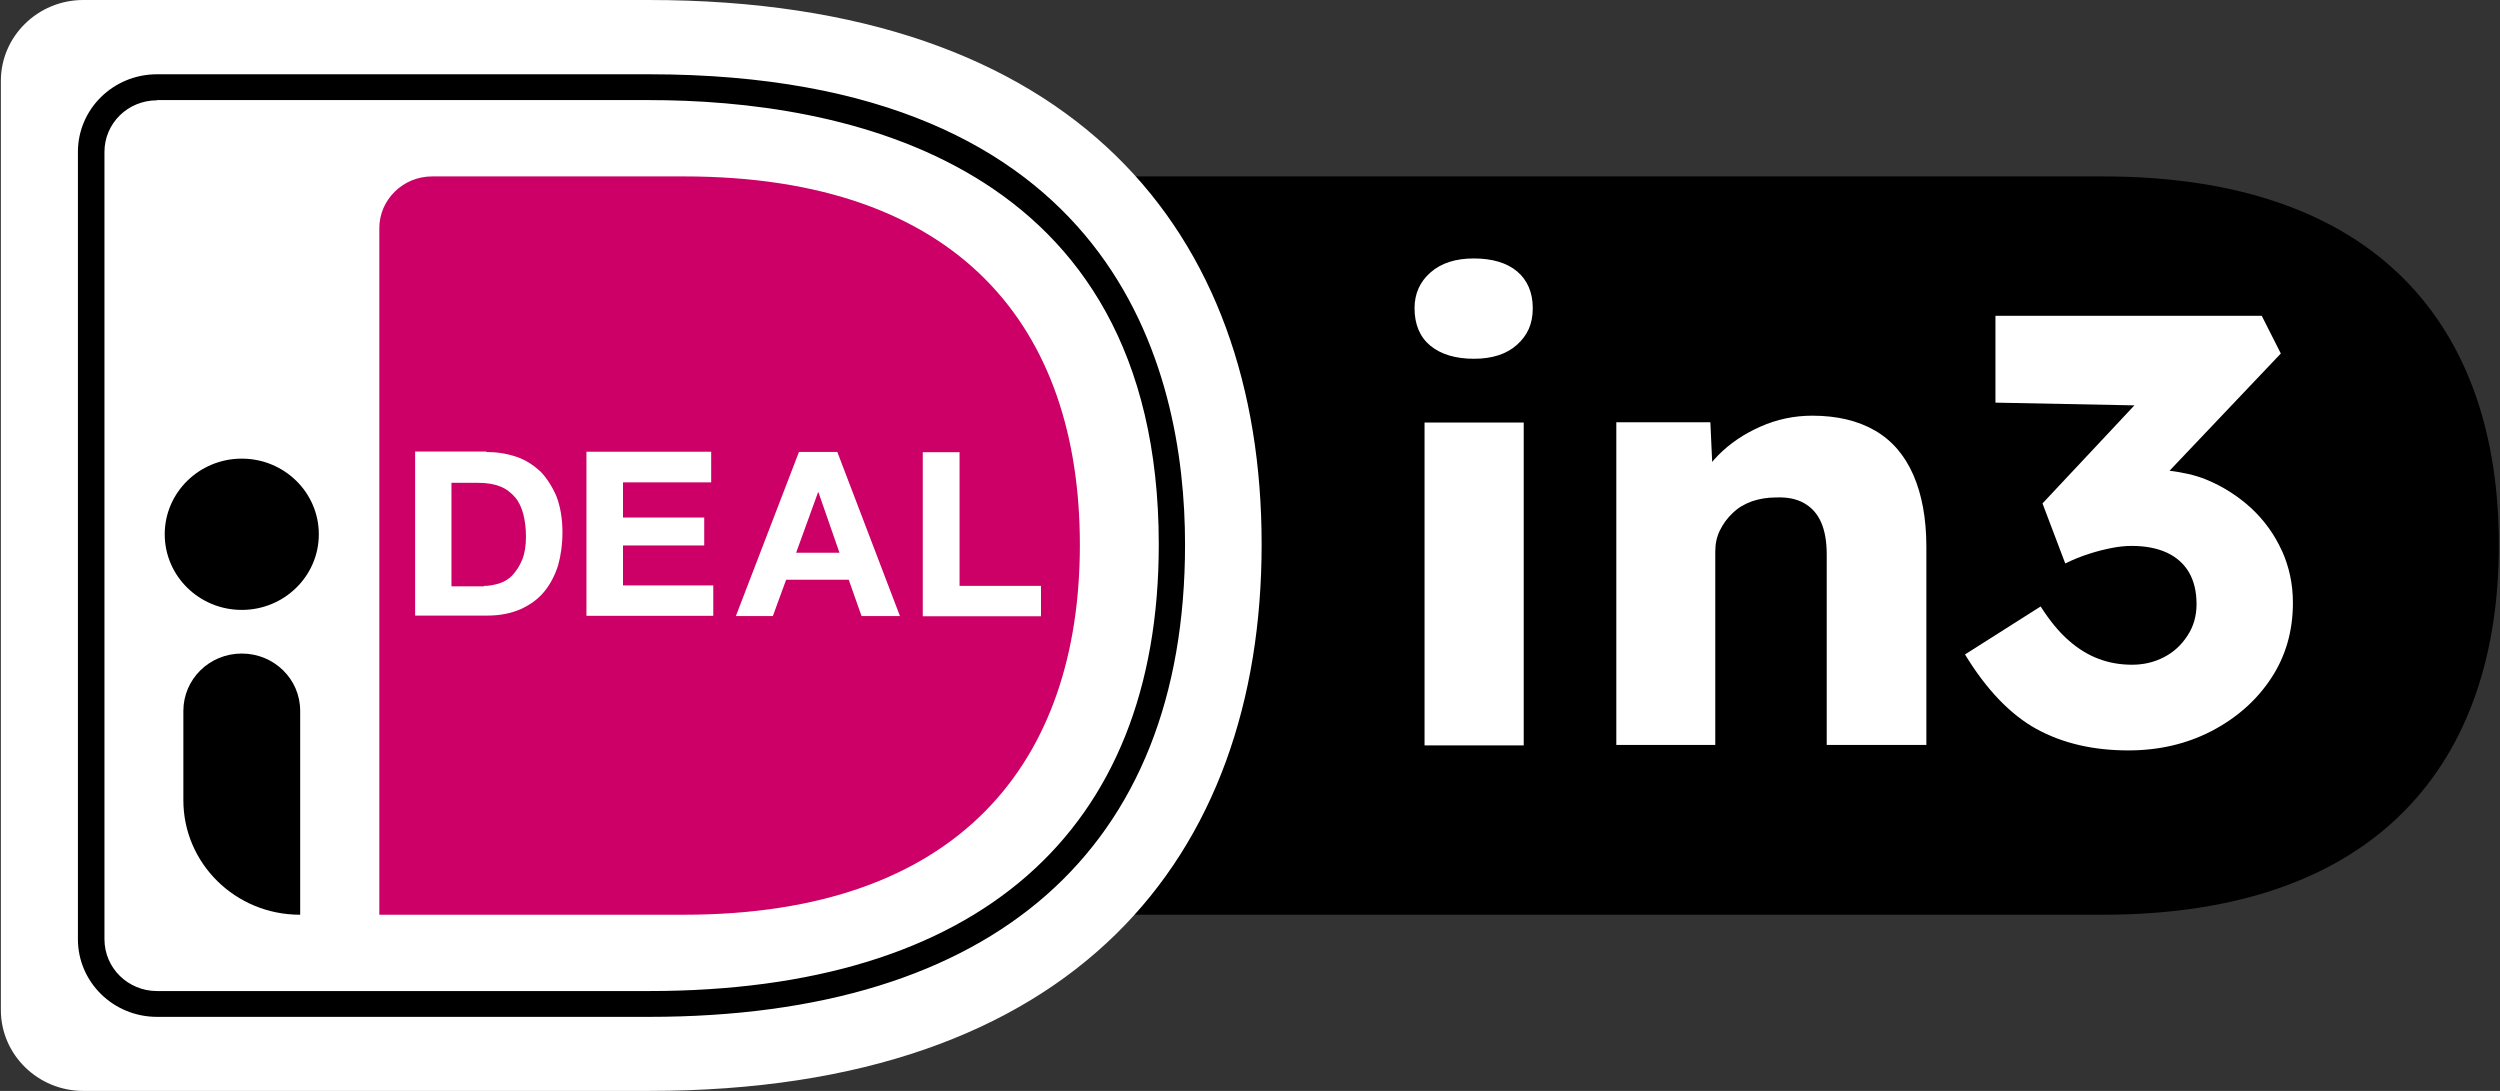 <svg width="55" height="24" viewBox="0 0 55 24" fill="none" xmlns="http://www.w3.org/2000/svg">
<rect x="0" y="0" width="55" height="24" fill="#333333" stroke="none"/>
<g clip-path="url(#clip0_827_53)">
<path d="M46.266 3.881H24.934C26.829 5.982 27.715 8.797 27.715 11.975C27.715 15.152 26.824 18.012 24.919 20.124H46.261C52.338 20.124 54.975 16.751 54.975 11.985C54.975 7.219 52.338 3.881 46.261 3.881H46.266Z" fill="black"/>
<path d="M0.019 1.78V22.22C0.019 23.201 0.833 24 1.832 24H14.274C23.68 24 27.756 18.832 27.756 11.975C27.756 5.118 23.675 0 14.269 0H1.832C0.833 0 0.019 0.799 0.019 1.78Z" fill="white"/>
<path d="M8.345 5.017V20.124H15.042C21.12 20.124 23.757 16.751 23.757 11.985C23.757 7.219 21.12 3.881 15.042 3.881H9.507C8.862 3.881 8.345 4.399 8.345 5.017Z" fill="#CC0066"/>
<path d="M14.269 22.371H3.455C2.492 22.371 1.714 21.607 1.714 20.662V3.343C1.714 2.398 2.492 1.634 3.455 1.634H14.274C24.54 1.634 26.071 8.119 26.071 11.98C26.071 18.676 21.878 22.371 14.274 22.371H14.269ZM3.455 2.207C2.81 2.207 2.298 2.715 2.298 3.343V20.662C2.298 21.295 2.815 21.803 3.455 21.803H14.274C21.504 21.803 25.493 18.314 25.493 11.98C25.493 3.474 18.462 2.202 14.274 2.202H3.455V2.207Z" fill="black"/>
<path d="M10.7 9.944C10.936 9.944 11.151 9.979 11.361 10.049C11.571 10.12 11.739 10.235 11.893 10.376C12.037 10.527 12.154 10.713 12.246 10.929C12.328 11.15 12.374 11.412 12.374 11.713C12.374 11.98 12.339 12.221 12.277 12.442C12.206 12.663 12.103 12.859 11.97 13.02C11.837 13.181 11.663 13.307 11.453 13.402C11.243 13.493 11.002 13.543 10.721 13.543H9.133V9.934H10.7V9.944ZM10.644 12.89C10.762 12.89 10.869 12.87 10.987 12.834C11.094 12.799 11.197 12.739 11.279 12.648C11.361 12.558 11.432 12.452 11.489 12.312C11.545 12.171 11.571 12.01 11.571 11.804C11.571 11.628 11.55 11.457 11.514 11.316C11.478 11.175 11.417 11.04 11.335 10.944C11.253 10.848 11.146 10.758 11.007 10.703C10.869 10.648 10.71 10.622 10.511 10.622H9.932V12.9H10.649V12.89H10.644Z" fill="white"/>
<path d="M15.646 9.944V10.612H13.706V11.386H15.493V12H13.706V12.879H15.692V13.548H12.902V9.938H15.646V9.949V9.944Z" fill="white"/>
<path d="M18.421 9.943L19.799 13.553H18.954L18.672 12.754H17.295L17.003 13.553H16.189L17.577 9.943H18.421ZM18.468 12.16L18.007 10.833H17.996L17.515 12.16H18.468Z" fill="white"/>
<path d="M21.11 9.943V12.889H22.902V13.558H20.301V9.948H21.105L21.11 9.943Z" fill="white"/>
<path d="M5.319 13.418C6.255 13.418 7.014 12.673 7.014 11.754C7.014 10.835 6.255 10.09 5.319 10.09C4.383 10.09 3.624 10.835 3.624 11.754C3.624 12.673 4.383 13.418 5.319 13.418Z" fill="black"/>
<path d="M6.599 20.124C5.176 20.124 4.034 18.993 4.034 17.605V15.64C4.034 14.946 4.602 14.378 5.319 14.378C6.026 14.378 6.604 14.936 6.604 15.64V20.124H6.594H6.599Z" fill="black"/>
<path d="M32.431 7.893C32.021 7.893 31.704 7.797 31.468 7.606C31.238 7.415 31.12 7.138 31.12 6.781C31.12 6.46 31.238 6.198 31.473 5.992C31.709 5.786 32.026 5.686 32.426 5.686C32.825 5.686 33.153 5.781 33.378 5.972C33.603 6.163 33.721 6.435 33.721 6.781C33.721 7.128 33.603 7.38 33.373 7.586C33.143 7.792 32.825 7.893 32.426 7.893H32.431ZM31.34 16.399V9.295H33.522V16.399H31.34Z" fill="white"/>
<path d="M35.559 16.394V9.29H37.628L37.694 10.733L37.259 10.894C37.362 10.572 37.541 10.281 37.797 10.019C38.053 9.758 38.365 9.547 38.729 9.386C39.092 9.225 39.471 9.145 39.871 9.145C40.413 9.145 40.874 9.255 41.248 9.471C41.622 9.687 41.903 10.014 42.093 10.447C42.282 10.879 42.38 11.407 42.38 12.03V16.389H40.188V12.201C40.188 11.915 40.147 11.678 40.065 11.492C39.983 11.306 39.86 11.165 39.691 11.07C39.523 10.974 39.318 10.934 39.072 10.944C38.882 10.944 38.703 10.974 38.539 11.03C38.376 11.09 38.237 11.171 38.12 11.286C38.002 11.397 37.91 11.522 37.838 11.668C37.766 11.814 37.736 11.965 37.736 12.136V16.389H35.554L35.559 16.394Z" fill="white"/>
<path d="M50.203 12.12C50.039 11.758 49.814 11.447 49.522 11.175C49.23 10.909 48.898 10.698 48.529 10.547C48.278 10.446 48.007 10.391 47.73 10.356L50.178 7.777L49.758 6.947H43.9V8.858L46.957 8.918L44.935 11.075L45.436 12.397C45.616 12.306 45.795 12.236 45.969 12.181C46.143 12.125 46.307 12.085 46.46 12.055C46.614 12.025 46.763 12.01 46.896 12.01C47.198 12.01 47.454 12.06 47.664 12.155C47.874 12.251 48.043 12.397 48.155 12.588C48.268 12.779 48.324 13.015 48.324 13.292C48.324 13.548 48.258 13.784 48.124 13.985C47.991 14.191 47.822 14.347 47.607 14.458C47.392 14.569 47.162 14.624 46.906 14.624C46.65 14.624 46.409 14.584 46.179 14.498C45.948 14.413 45.723 14.277 45.513 14.091C45.298 13.905 45.093 13.654 44.894 13.342L43.23 14.398C43.701 15.172 44.228 15.72 44.801 16.037C45.38 16.353 46.051 16.509 46.824 16.509C47.495 16.509 48.104 16.368 48.657 16.082C49.205 15.795 49.64 15.413 49.963 14.925C50.285 14.438 50.444 13.885 50.444 13.261C50.444 12.849 50.362 12.467 50.198 12.105L50.203 12.12Z" fill="white"/>
</g>
<defs>
<clipPath id="clip0_827_53">
<rect width="55" height="24" fill="white"/>
</clipPath>
</defs>
</svg>
